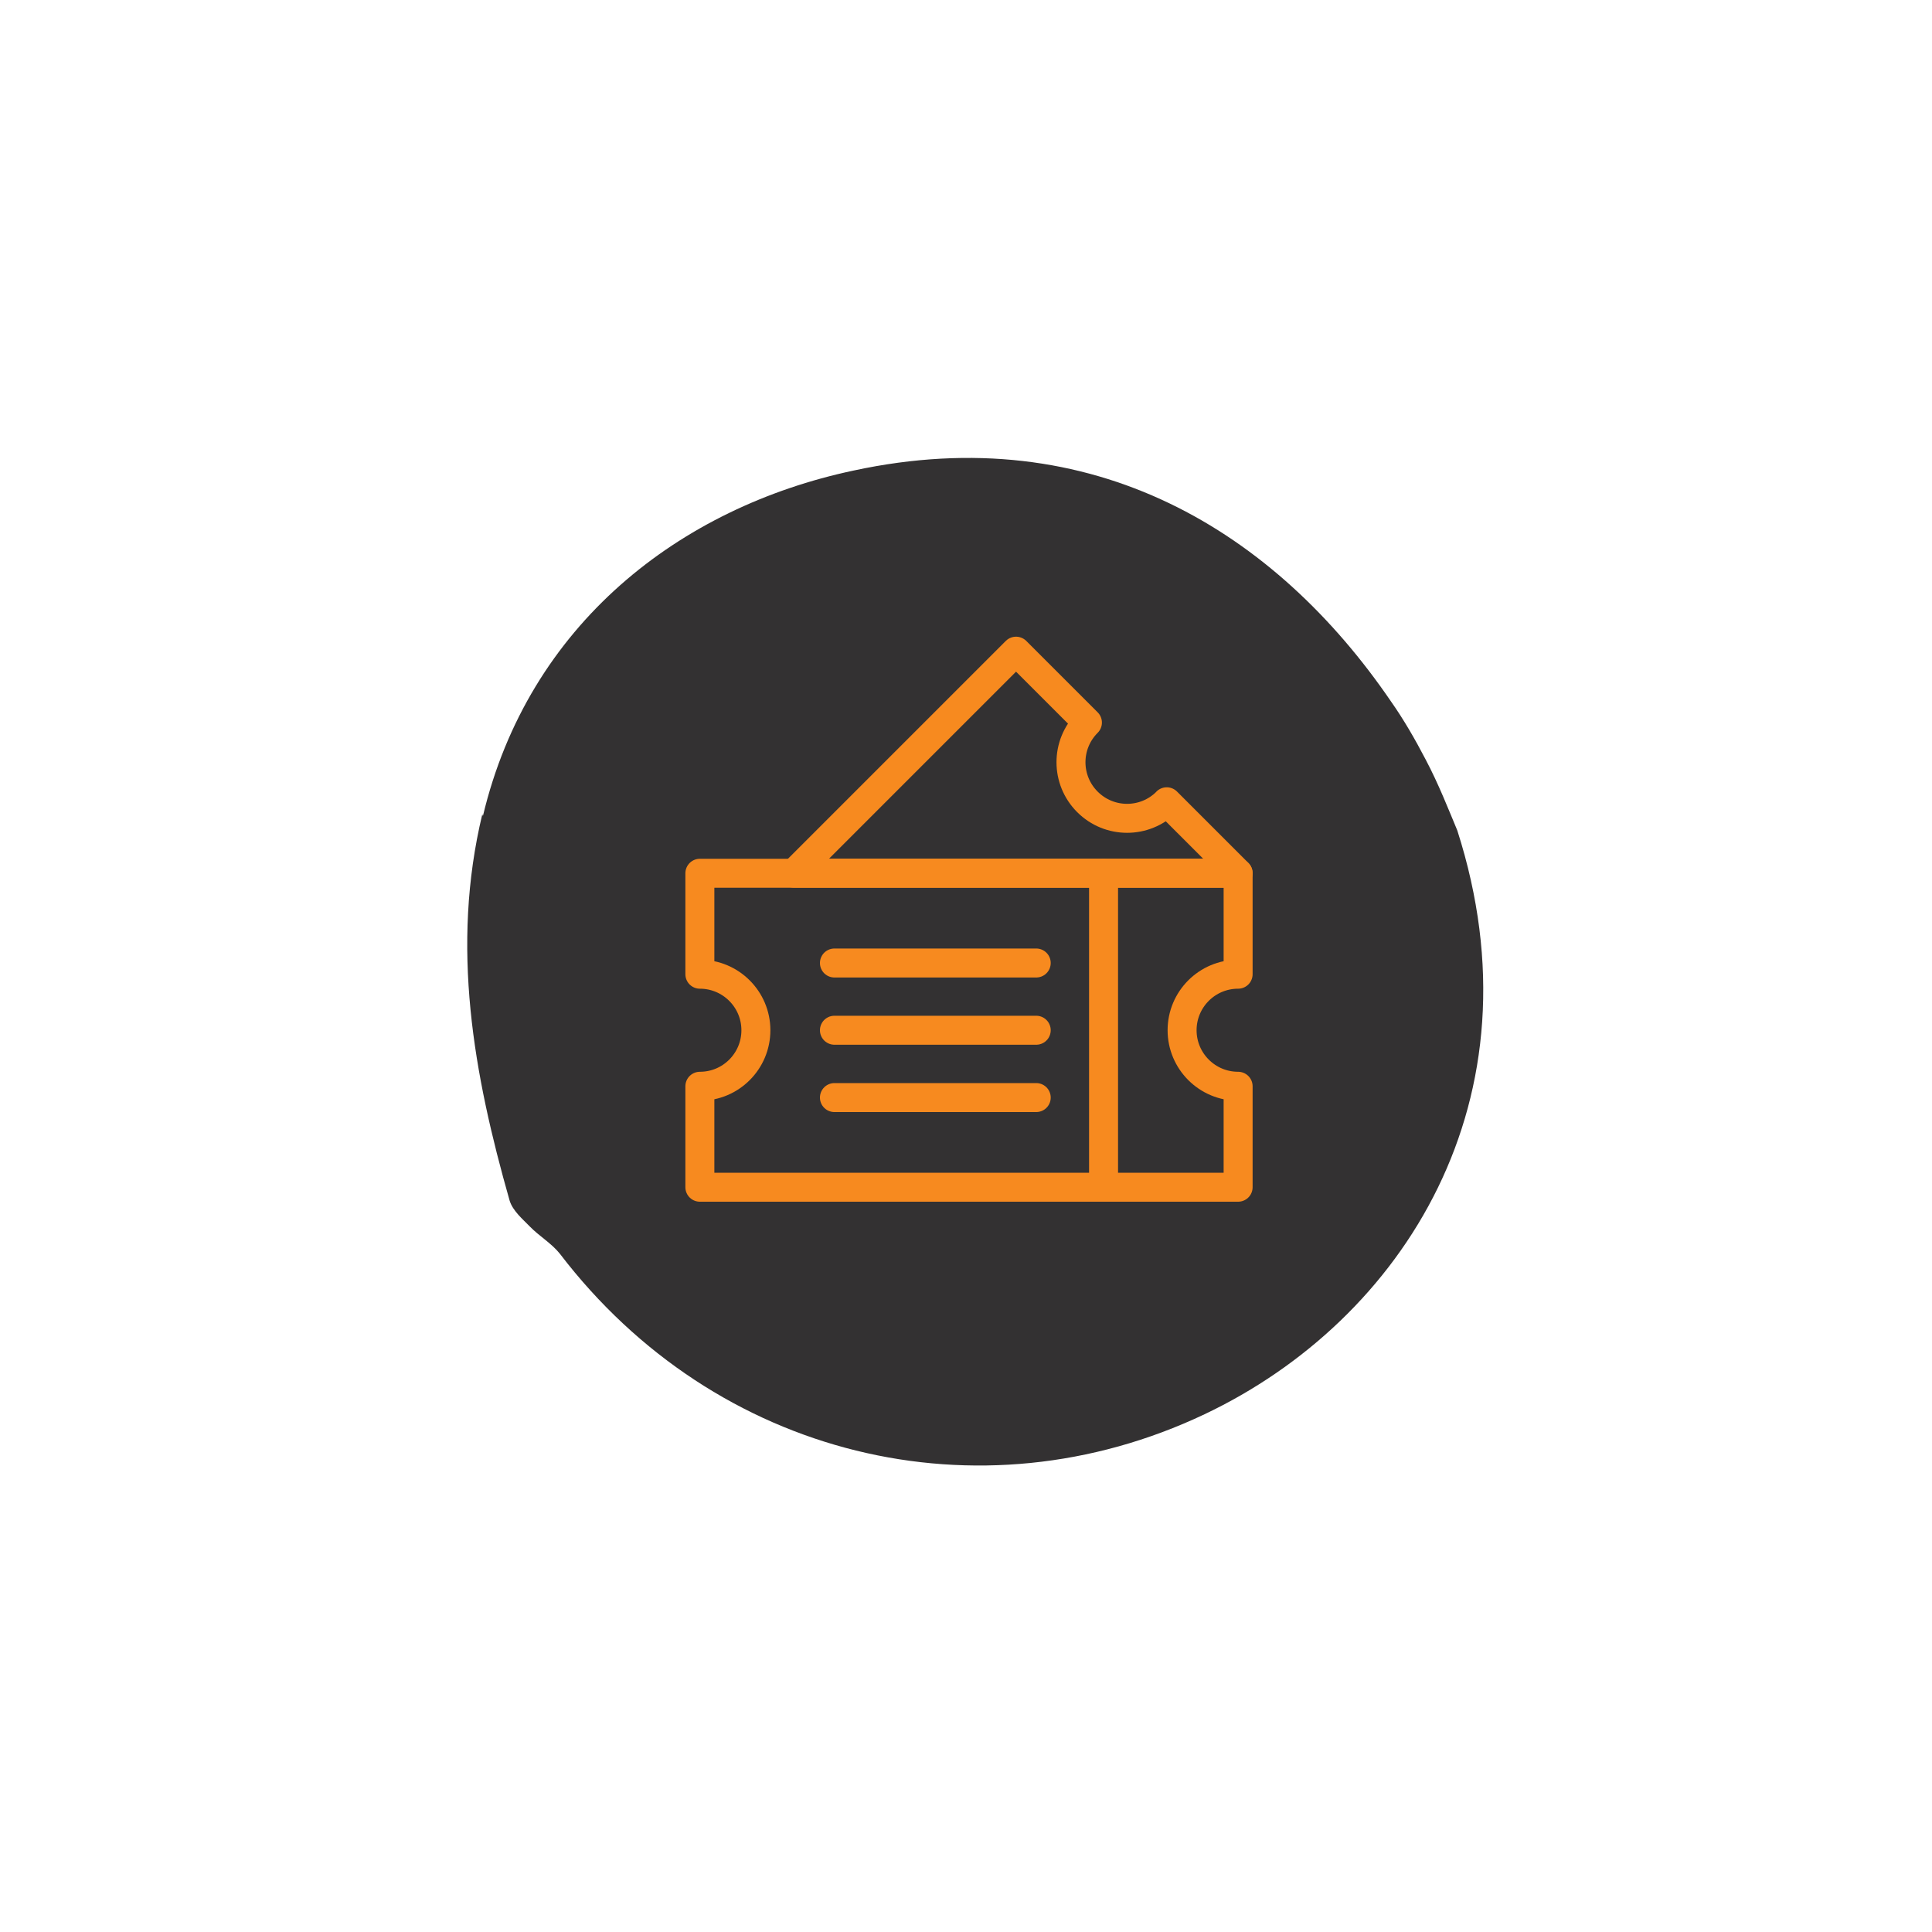 <?xml version="1.0" encoding="UTF-8"?>
<svg id="Layer_1" data-name="Layer 1" xmlns="http://www.w3.org/2000/svg" viewBox="0 0 200 200">
  <defs>
    <style>
      .cls-1 {
        fill: none;
        stroke: #f78a1f;
        stroke-linecap: round;
        stroke-linejoin: round;
        stroke-width: 3px;
      }

      .cls-2 {
        fill: #fff;
      }

      .cls-3 {
        fill: #333132;
      }

      .cls-4 {
        opacity: 0;
      }
    </style>
  </defs>
  <g class="cls-4">
    <rect class="cls-2" x="7.06" y="6.57" width="186.2" height="186.2" rx="4" ry="4"/>
  </g>
  <path class="cls-3" d="M49.93,84.28c-3.3,13.74-.9,26.93,2.83,40.02.33,1.05,1.33,1.89,2.11,2.69.93.96,2.22,1.71,3.09,2.8,16.13,21.11,43.39,27.68,66.74,16.61,20.61-9.78,35.08-32.63,26.16-60.43-.89-2.13-1.95-4.84-3.28-7.35-1.08-2.07-2.25-4.11-3.58-6-11.95-17.51-30.78-29.27-55.63-23.91-17.99,3.81-33.66,15.92-38.38,35.77l-.06-.19Z"/>
  <g id="_70-Tickets-Line_Closed" data-name="70-Tickets-Line Closed">
    <path class="cls-1" d="M72.45,90.4h55.72v10.45c-3.21,0-5.8,2.6-5.8,5.8s2.6,5.8,5.8,5.8v10.45h-55.72v-10.45c3.21,0,5.8-2.6,5.8-5.8s-2.6-5.8-5.8-5.8v-10.45Z"/>
    <path class="cls-1" d="M120.78,83.01c-2.27,2.27-5.94,2.27-8.21,0-2.27-2.27-2.27-5.94,0-8.21l-7.39-7.39-22.98,22.98h45.97l-7.39-7.39Z"/>
    <path class="cls-1" d="M114.24,90.4v32.5-32.5Z"/>
    <path class="cls-1" d="M107.27,99.69h-20.89,20.89Z"/>
    <path class="cls-1" d="M107.27,106.65h-20.89,20.89Z"/>
    <path class="cls-1" d="M107.27,113.62h-20.89,20.89Z"/>
  </g>
</svg>